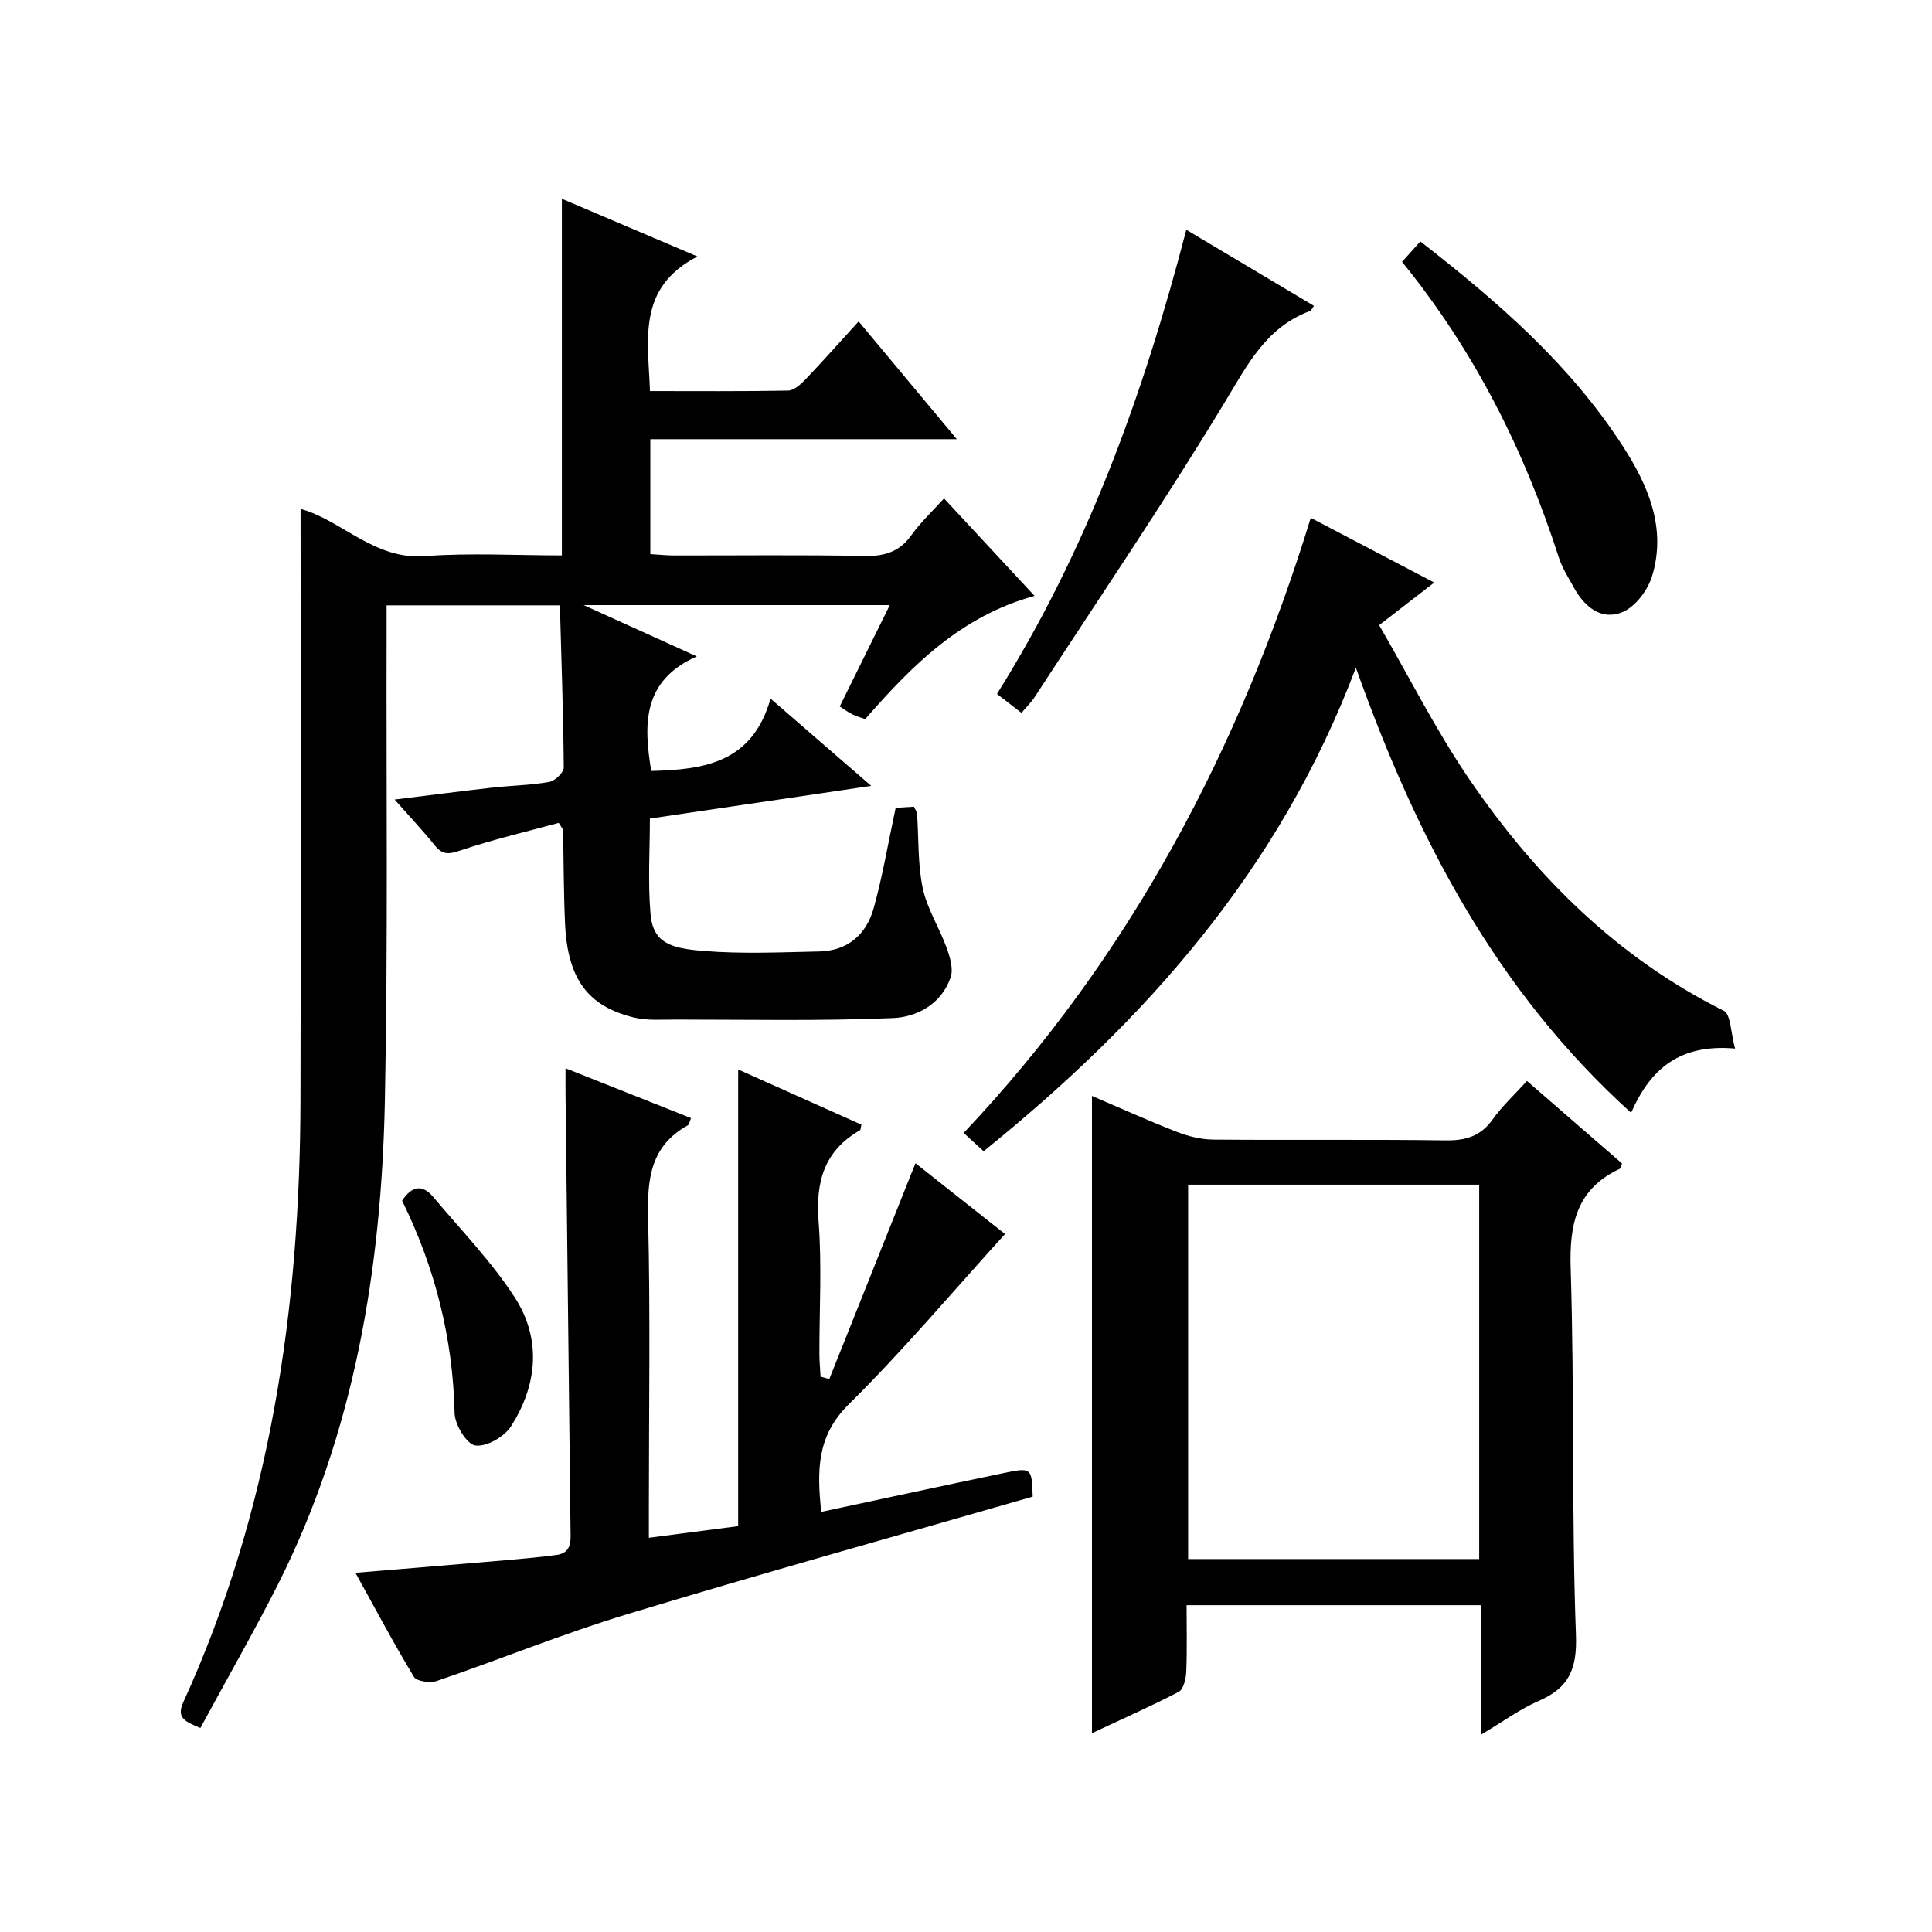 <?xml version="1.0" encoding="utf-8"?>
<svg version="1.1" id="ZDIC" xmlns="http://www.w3.org/2000/svg" xmlns:xlink="http://www.w3.org/1999/xlink" x="0px" y="0px"
	 viewBox="0 0 400 400" style="enable-background:new 0 0 400 400;" xml:space="preserve">

<g>
	
	<path d="M41.48,357.77c-3.1-1.33-5.03-2.04-3.53-5.34c18.04-39.56,24.15-81.48,24.26-124.52c0.11-40.78,0.02-81.57,0.02-122.55
		c8.5,2.32,15.22,10.56,25.68,9.78c9.41-0.7,18.91-0.15,28.42-0.15c0-24.71,0-48.97,0-73.83c8.81,3.75,17.74,7.54,28.07,11.94
		c-12.54,6.49-10.22,17.12-9.83,27.87c9.69,0,19.12,0.08,28.56-0.1c1.22-0.02,2.61-1.25,3.57-2.25c3.65-3.82,7.16-7.78,11.07-12.07
		c6.75,8.09,13.19,15.82,20.33,24.38c-21.76,0-42.46,0-63.46,0c0,8.12,0,15.71,0,23.79c1.64,0.1,3.22,0.27,4.81,0.28
		c13.17,0.02,26.33-0.15,39.49,0.11c4.19,0.08,7.29-0.84,9.78-4.34c1.9-2.67,4.35-4.94,6.73-7.58c6.33,6.82,12.41,13.36,18.74,20.18
		c-15.25,4.19-25.35,14.41-35.06,25.51c-0.88-0.31-1.8-0.56-2.64-0.97c-0.86-0.42-1.64-1.01-2.63-1.64
		c3.41-6.92,6.77-13.73,10.36-20.99c-21.04,0-41.46,0-63.38,0c8.24,3.74,15.3,6.93,23.42,10.62c-11.36,5.04-10.99,14.18-9.43,23.72
		c10.73-0.28,20.91-1.55,24.7-14.98c7.31,6.34,13.74,11.91,20.85,18.07c-15.71,2.32-30.55,4.51-45.83,6.77
		c0,6.49-0.43,13.14,0.13,19.71c0.51,6.09,4.22,7.14,10.95,7.69c7.95,0.65,15.99,0.28,23.98,0.11c5.87-0.12,9.75-3.51,11.26-8.9
		c1.87-6.69,3.01-13.59,4.57-20.84c0.87-0.05,2.31-0.14,3.78-0.23c0.28,0.62,0.62,1.04,0.65,1.49c0.36,5.15,0.12,10.41,1.18,15.41
		c0.9,4.25,3.43,8.13,4.93,12.29c0.7,1.92,1.44,4.37,0.84,6.13c-1.86,5.48-6.91,8.23-11.92,8.44c-15.03,0.63-30.09,0.31-45.14,0.31
		c-2.82,0-5.75,0.23-8.44-0.41c-9.62-2.3-13.81-8.05-14.33-19.42c-0.29-6.47-0.28-12.96-0.42-19.44c0-0.14-0.17-0.28-0.89-1.45
		c-6.49,1.77-13.42,3.39-20.15,5.64c-2.38,0.8-3.8,1.16-5.5-0.96c-2.49-3.11-5.24-6.01-8.33-9.51c7.08-0.87,13.65-1.73,20.22-2.47
		c3.93-0.44,7.92-0.49,11.8-1.18c1.19-0.21,3.01-1.96,3-2.99c-0.09-11.11-0.48-22.22-0.8-33.57c-12.22,0-23.65,0-35.88,0
		c0,1.88,0,3.8,0,5.71c-0.08,32.33,0.3,64.66-0.36,96.98c-0.71,34.75-6.32,68.63-22.17,100.09
		C52.5,337.99,46.96,347.65,41.48,357.77z"/>
	<path d="M226.08,358.83c0-44.11,0-87.81,0-131.93c5.8,2.48,11.62,5.12,17.57,7.44c2.39,0.93,5.05,1.58,7.59,1.6
		c15.99,0.14,31.98-0.06,47.97,0.16c4.17,0.06,7.29-0.8,9.81-4.32c2-2.8,4.58-5.18,7.12-7.98c6.76,5.86,13.26,11.51,19.68,17.08
		c-0.19,0.54-0.21,0.98-0.39,1.07c-8.96,4.17-10.54,11.35-10.24,20.66c0.8,25.29,0.17,50.62,1.09,75.91
		c0.26,7.1-1.48,10.93-7.71,13.64c-3.89,1.69-7.39,4.28-11.87,6.94c0-9.38,0-17.93,0-26.76c-20.49,0-40.38,0-61.03,0
		c0,4.61,0.12,9.2-0.07,13.78c-0.06,1.45-0.57,3.64-1.57,4.16C238.09,353.37,231.96,356.07,226.08,358.83z M306.25,245.27
		c-20.23,0-40.14,0-60.26,0c0,25.95,0,51.63,0,77.51c20.23,0,40.13,0,60.26,0C306.25,296.81,306.25,271.09,306.25,245.27z"/>
	<path d="M73.59,325.63c10.91-0.91,21.09-1.74,31.27-2.62c3.45-0.3,6.89-0.61,10.32-1.07c3.27-0.43,2.97-2.97,2.94-5.33
		c-0.35-29.98-0.69-59.97-1.03-89.95c-0.02-1.65,0-3.31,0-5.49c8.79,3.49,17.33,6.88,25.98,10.32c-0.3,0.69-0.36,1.33-0.69,1.51
		c-7.68,4.25-8.39,11.05-8.2,19.04c0.49,19.99,0.16,39.99,0.16,59.99c0,1.81,0,3.62,0,6.35c6.61-0.86,12.68-1.65,18.49-2.41
		c0-31.67,0-62.91,0-94.55c8.44,3.78,16.99,7.61,25.52,11.43c-0.16,0.63-0.14,1.06-0.31,1.16c-7.4,4.24-9.19,10.65-8.56,18.86
		c0.7,9.11,0.15,18.32,0.17,27.48c0,1.56,0.16,3.11,0.24,4.67c0.6,0.17,1.21,0.33,1.81,0.5c5.86-14.69,11.73-29.39,17.84-44.69
		c5.93,4.69,12.35,9.77,18.54,14.66c-10.86,11.96-21.11,24.15-32.39,35.3c-6.72,6.64-6.49,13.86-5.68,22.23
		c12.73-2.72,25.18-5.41,37.64-8.01c5.95-1.24,5.97-1.16,6.16,4.85c-27.99,8.07-55.95,15.86-83.72,24.27
		c-13.38,4.05-26.38,9.36-39.63,13.89c-1.39,0.47-4.18,0.1-4.75-0.83C81.52,340.26,77.71,333.08,73.59,325.63z"/>
	<path d="M337.7,230.39c-27.88-25.23-44.34-56.64-56.98-92.15c-15.83,41.99-43.62,73.08-77.07,100.11
		c-1.41-1.29-2.61-2.39-4.13-3.79c34.47-36.47,57.14-79.49,71.86-127.35c8.61,4.51,16.8,8.81,25.56,13.4
		c-3.59,2.78-6.93,5.36-11.4,8.82c6.19,10.68,11.77,21.81,18.73,32c13.68,20.02,30.52,36.81,52.6,47.83c1.5,0.75,1.46,4.6,2.36,7.83
		C347.77,216.09,341.71,221.27,337.7,230.39z"/>
	<path d="M211.49,147.6c-1.72-1.33-3.26-2.52-5.08-3.93c18.6-29.65,30.3-61.85,39.2-96.1c9.03,5.38,17.71,10.55,26.44,15.76
		c-0.42,0.55-0.57,0.96-0.83,1.06c-9.07,3.36-12.93,11.12-17.64,18.89c-12.55,20.72-26.18,40.8-39.41,61.11
		C213.45,145.47,212.49,146.39,211.49,147.6z"/>
	<path d="M290.28,54.21c1.53-1.7,2.62-2.91,3.79-4.22c16.17,12.58,31.05,25.54,41.94,42.42c5.26,8.15,9.02,16.92,6.06,26.79
		c-0.88,2.93-3.43,6.37-6.1,7.5c-4.35,1.85-7.89-1-10.1-5.03c-1.12-2.03-2.41-4.03-3.12-6.21
		C315.61,93.28,305.34,72.76,290.28,54.21z"/>
	<path d="M83.25,248.59c1.94-2.95,4.13-3.54,6.44-0.78c5.73,6.83,12.02,13.31,16.84,20.73c5.62,8.66,4.76,18.19-0.75,26.79
		c-1.38,2.16-5.08,4.26-7.37,3.94c-1.77-0.25-4.24-4.29-4.29-6.69C93.77,277.05,90.07,262.44,83.25,248.59z"/>
	
</g>
</svg>
